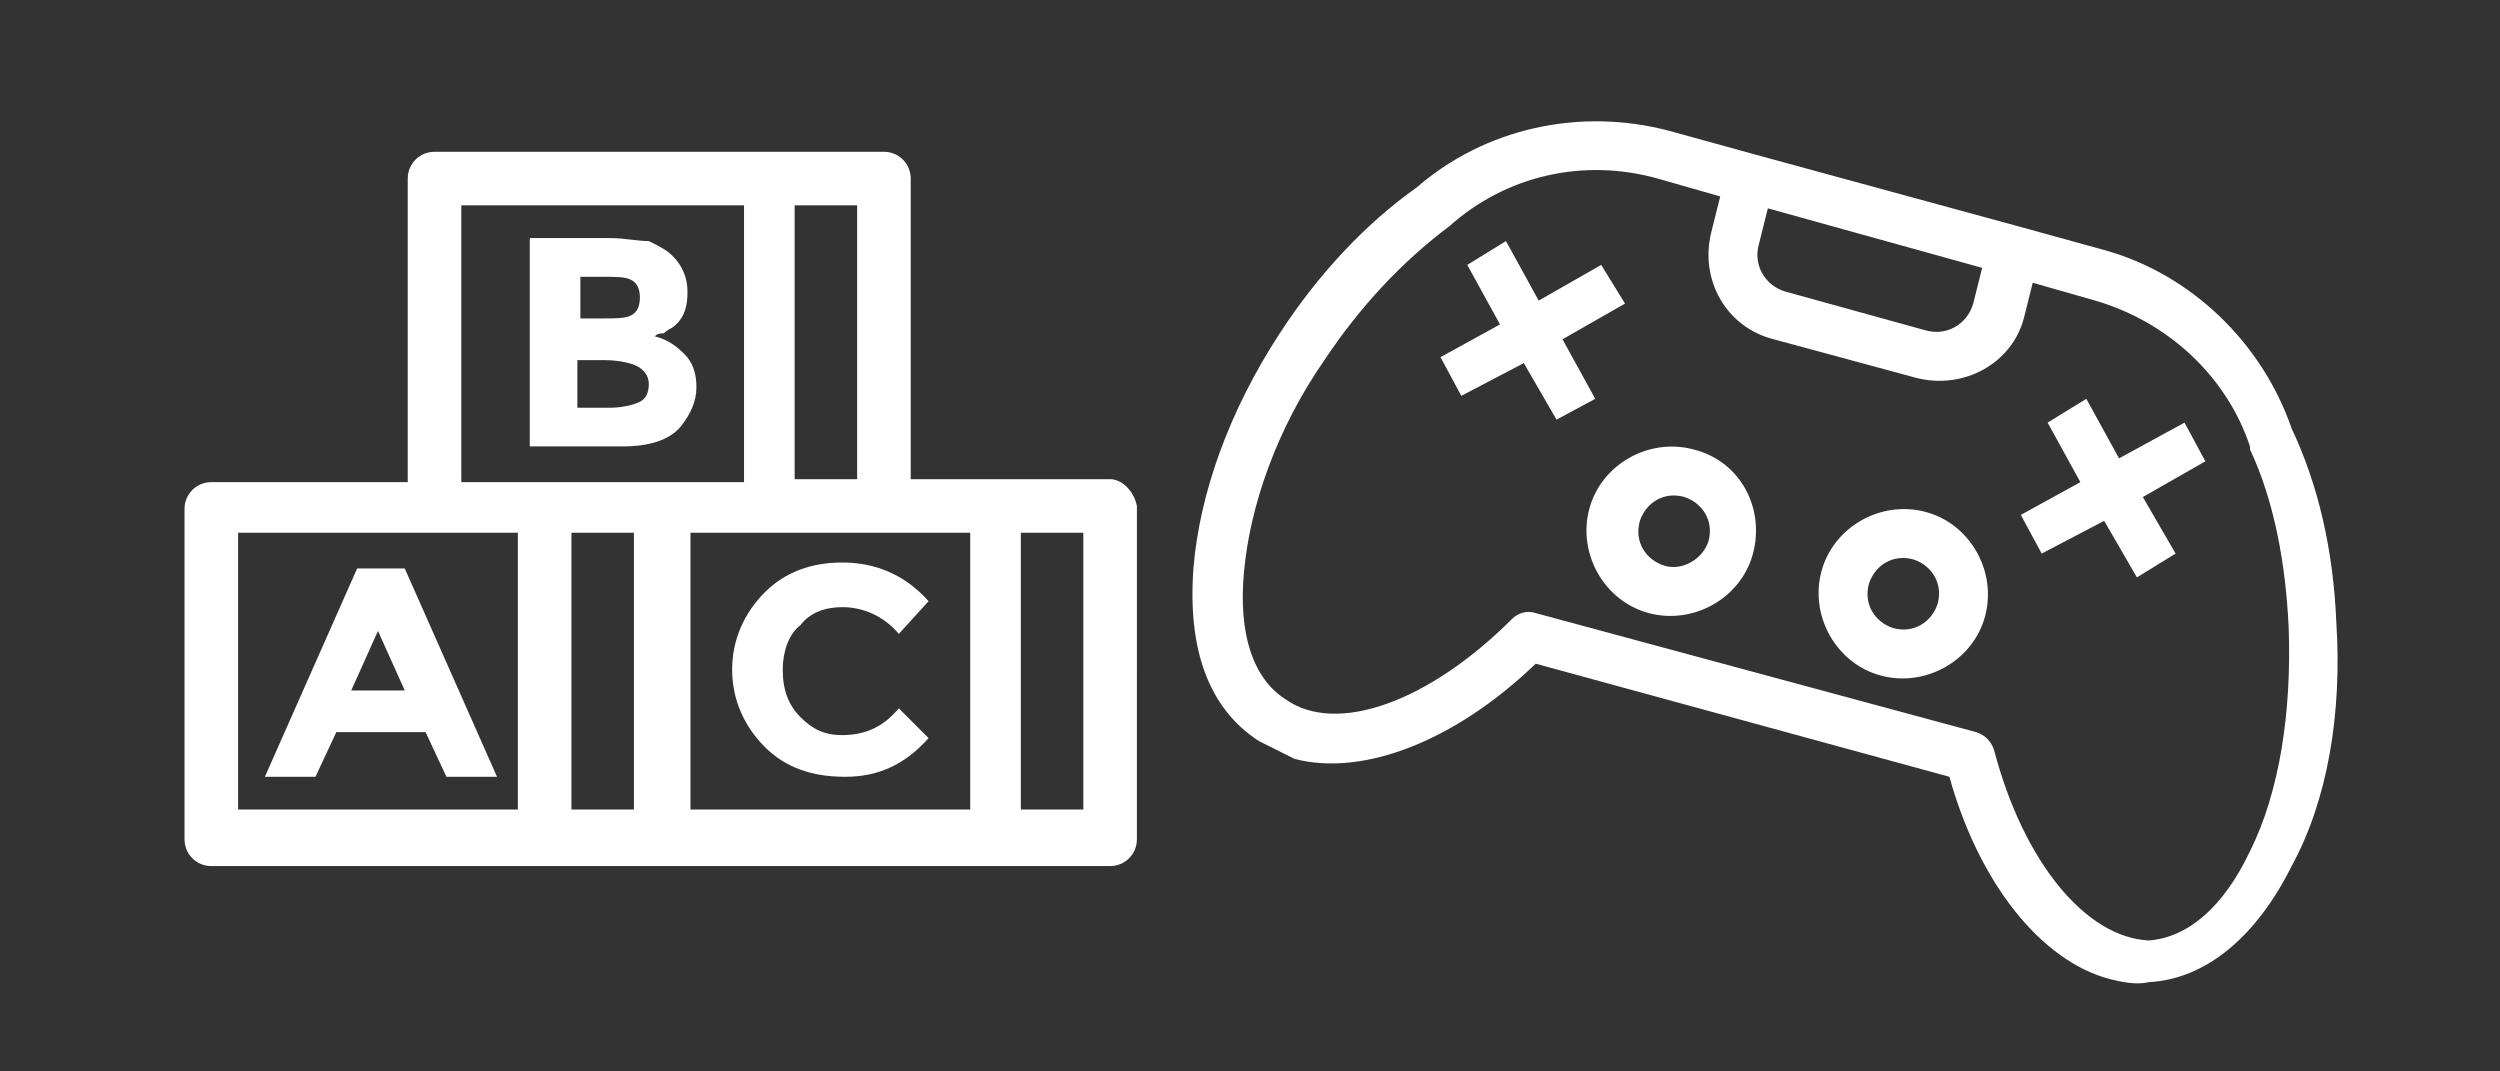 <?xml version="1.0" encoding="utf-8"?>
<!-- Generator: Adobe Illustrator 27.1.1, SVG Export Plug-In . SVG Version: 6.00 Build 0)  -->
<svg version="1.1" id="Layer_1" xmlns="http://www.w3.org/2000/svg" xmlns:xlink="http://www.w3.org/1999/xlink" x="0px" y="0px"
	 viewBox="0 0 84 36" style="enable-background:new 0 0 84 36;" xml:space="preserve">
<rect x="0" y="0" width="84" height="36" fill="#333333" stroke="none"/>
<style type="text/css">
	.st0{fill:#FFFFFF;}
</style>
<g>
	<path class="st0" d="M78.5,20.9c-0.1-2.4-0.6-4.6-1.5-6.5c-1-2.9-3.4-5.2-6.3-6l-2.9-0.8l-8.8-2.4l-2.9-0.8c-3-0.8-6.2-0.1-8.5,1.9
		c-1.7,1.2-3.3,2.9-4.6,4.9c-1.7,2.6-2.7,5.4-2.9,7.9c-0.2,2.7,0.5,4.7,2.2,5.8c0.4,0.2,0.8,0.4,1.2,0.6c2.3,0.6,5.4-0.6,8.1-3.2
		l13.9,3.8c1,3.6,3.1,6.2,5.4,6.8c0.4,0.1,0.9,0.2,1.3,0.1c1.9-0.1,3.6-1.5,4.8-3.9C78.2,26.9,78.7,24,78.5,20.9z M67,25.2
		c-0.1-0.3-0.3-0.5-0.6-0.6l-14.8-4c-0.3-0.1-0.6,0-0.8,0.2c-2.8,2.8-5.9,3.9-7.6,2.7c-1.1-0.7-1.6-2.2-1.4-4.3
		c0.2-2.2,1.1-4.8,2.7-7.1c1.2-1.8,2.6-3.3,4.2-4.5c1.9-1.7,4.5-2.3,7-1.6l2.1,0.6l-0.3,1.2c-0.4,1.6,0.5,3.2,2.1,3.6l4.8,1.3
		c1.6,0.4,3.2-0.5,3.6-2l0.3-1.2l2.1,0.6c2.4,0.7,4.4,2.5,5.2,4.9l0,0.1c0.8,1.7,1.2,3.8,1.3,6c0.1,2.8-0.3,5.5-1.3,7.5
		c-0.9,1.9-2.1,2.9-3.4,3C70.1,31.5,68,29,67,25.2z M66.6,9l-0.3,1.2c-0.2,0.7-0.9,1.1-1.6,0.9L60,9.8c-0.7-0.2-1.1-0.9-0.9-1.6
		L59.4,7L66.6,9z"/>
	<path class="st0" d="M56.9,15.1c-1.5-0.4-3.1,0.5-3.5,2c-0.4,1.5,0.5,3.1,2,3.5c1.5,0.4,3.1-0.5,3.5-2
		C59.3,17.1,58.5,15.5,56.9,15.1z M55.9,19c-0.6-0.2-1-0.8-0.8-1.5c0.2-0.6,0.8-1,1.5-0.8c0.6,0.2,1,0.8,0.8,1.5
		C57.2,18.8,56.5,19.2,55.9,19z"/>
	<path class="st0" d="M64.7,17.2c-1.5-0.4-3.1,0.5-3.5,2c-0.4,1.5,0.5,3.1,2,3.5c1.5,0.4,3.1-0.5,3.5-2
		C67.1,19.2,66.2,17.6,64.7,17.2z M63.6,21.1c-0.6-0.2-1-0.8-0.8-1.5c0.2-0.6,0.8-1,1.5-0.8c0.6,0.2,1,0.8,0.8,1.5
		C64.9,20.9,64.3,21.3,63.6,21.1z"/>
	<polygon class="st0" points="51.7,10.1 50.6,8.1 49.3,8.9 50.4,10.9 48.4,12 49.1,13.3 51.2,12.2 52.3,14.1 53.6,13.4 52.5,11.4 
		54.6,10.2 53.8,8.9 	"/>
	<polygon class="st0" points="73.4,14.2 71.2,15.4 70.1,13.4 68.8,14.2 69.9,16.2 67.9,17.3 68.6,18.6 70.7,17.5 71.8,19.4 
		73.1,18.6 72,16.7 74.1,15.5 	"/>
</g>
<g>
	<path class="st0" d="M12,19.1l-3.1,7h1.7l0.7-1.5h3l0.7,1.5h1.7l-3.1-7H12z M11.8,23.2l0.9-2l0.9,2H11.8z"/>
	<path class="st0" d="M22.9,14.3c0.3-0.4,0.5-0.8,0.5-1.3c0-0.4-0.1-0.8-0.4-1.1c-0.3-0.3-0.6-0.5-1-0.6c0.1-0.1,0.2-0.1,0.3-0.1
		c0,0,0.1-0.1,0.3-0.2c0.4-0.3,0.5-0.7,0.5-1.2c0-0.5-0.2-0.9-0.5-1.2c-0.2-0.2-0.4-0.3-0.8-0.5C21.4,8.1,21,8,20.5,8h-2.7v7h3.1
		C21.8,15,22.5,14.8,22.9,14.3z M19.4,9.3h0.8c0.5,0,0.8,0,1,0.1c0.2,0.1,0.3,0.3,0.3,0.6c0,0.3-0.1,0.5-0.3,0.6
		c-0.2,0.1-0.5,0.1-1,0.1h-0.7V9.3z M19.4,13.7v-1.6h0.9c0.5,0,0.9,0.1,1.1,0.2c0.2,0.1,0.4,0.3,0.4,0.6c0,0.3-0.1,0.5-0.3,0.6
		c-0.2,0.1-0.6,0.2-1,0.2H19.4z"/>
	<path class="st0" d="M37.3,16.1h-3.9h-2.8V6c0-0.5-0.4-0.9-0.9-0.9h-3.9H14.6c-0.5,0-0.9,0.4-0.9,0.9v10.2H7.1
		c-0.5,0-0.9,0.4-0.9,0.9v11.1c0,0.5,0.4,0.9,0.9,0.9h11.2h3.9h11.2h3.9c0.5,0,0.9-0.4,0.9-0.9V17C38.1,16.5,37.7,16.1,37.3,16.1z
		 M28.8,16.1h-2.1V6.9h2.1V16.1z M15.5,6.9H25v9.3h-2.8h-3.9h-2.8V6.9z M8,17.9h6.6h2.8v9.3H8V17.9z M19.2,17.9h2.1v9.3h-2.1V17.9z
		 M23.1,17.9h2.8h3.9h2.8v9.3h-9.4V17.9z M36.4,27.2h-2.1v-9.3h2.1V27.2z"/>
	<path class="st0" d="M28.3,20.4c0.7,0,1.4,0.3,1.9,0.9l1-1.1c-0.8-0.9-1.8-1.3-2.9-1.3c-1,0-1.9,0.3-2.6,1
		c-0.7,0.7-1.1,1.6-1.1,2.6c0,1,0.4,1.9,1.1,2.6c0.7,0.7,1.6,1,2.7,1c1.1,0,2-0.4,2.8-1.3l-1-1c-0.5,0.6-1.1,0.9-1.9,0.9
		c-0.6,0-1-0.2-1.4-0.6c-0.4-0.4-0.6-0.9-0.6-1.6c0-0.6,0.2-1.2,0.6-1.5C27.2,20.6,27.7,20.4,28.3,20.4z"/>
</g>
</svg>
